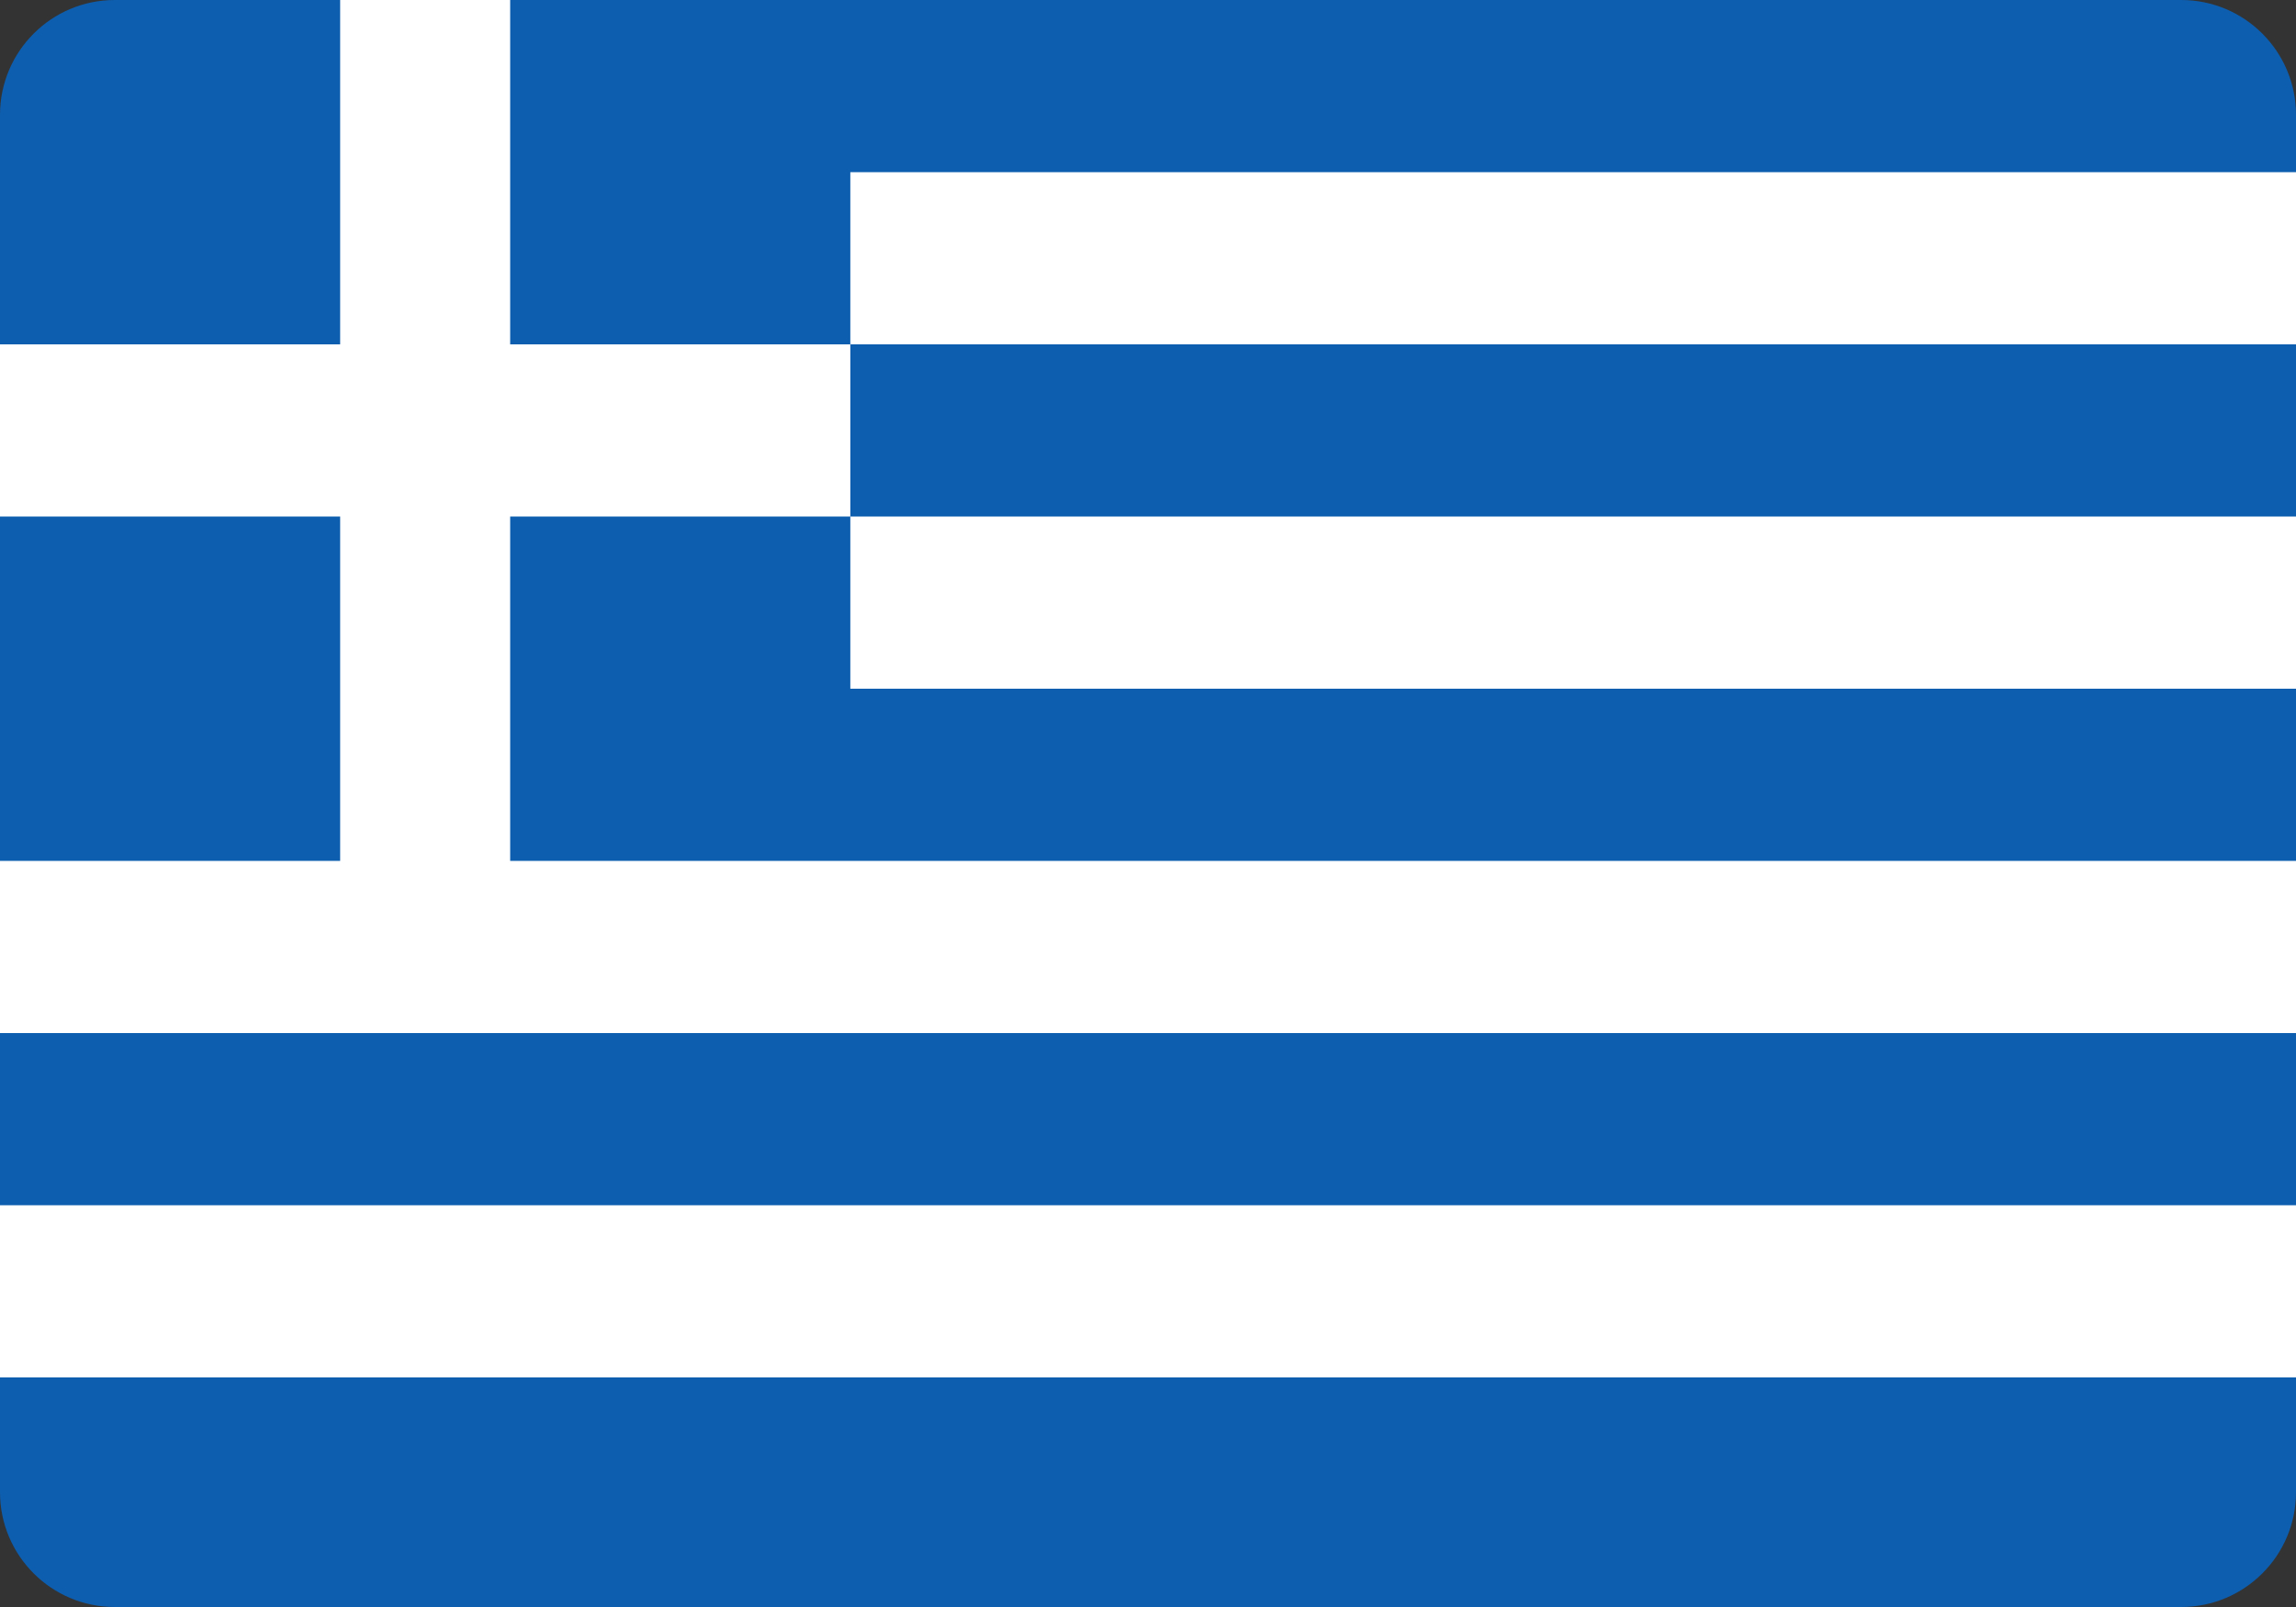 <svg width="20" height="14" viewBox="0 0 20 14" fill="none" xmlns="http://www.w3.org/2000/svg">
<rect x="0" y="0" width="20" height="14" fill="#333333" stroke="none"/>
<path d="M19 0H1C0.448 0 0 0.448 0 1V13C0 13.552 0.448 14 1 14H19C19.552 14 20 13.552 20 13V1C20 0.448 19.552 0 19 0Z" fill="#0D5EAF"/>
<path fill-rule="evenodd" clip-rule="evenodd" d="M2.963 3V0H4.444V3H7.407V4.5H4.444V7.5H20V9H0V7.5H2.963V4.5H0V3H2.963ZM7.407 3H20V1.5H7.407V3ZM7.407 4.5V6H20V4.5H7.407ZM20 12H0V10.5H20V12Z" fill="white"/>
</svg>
